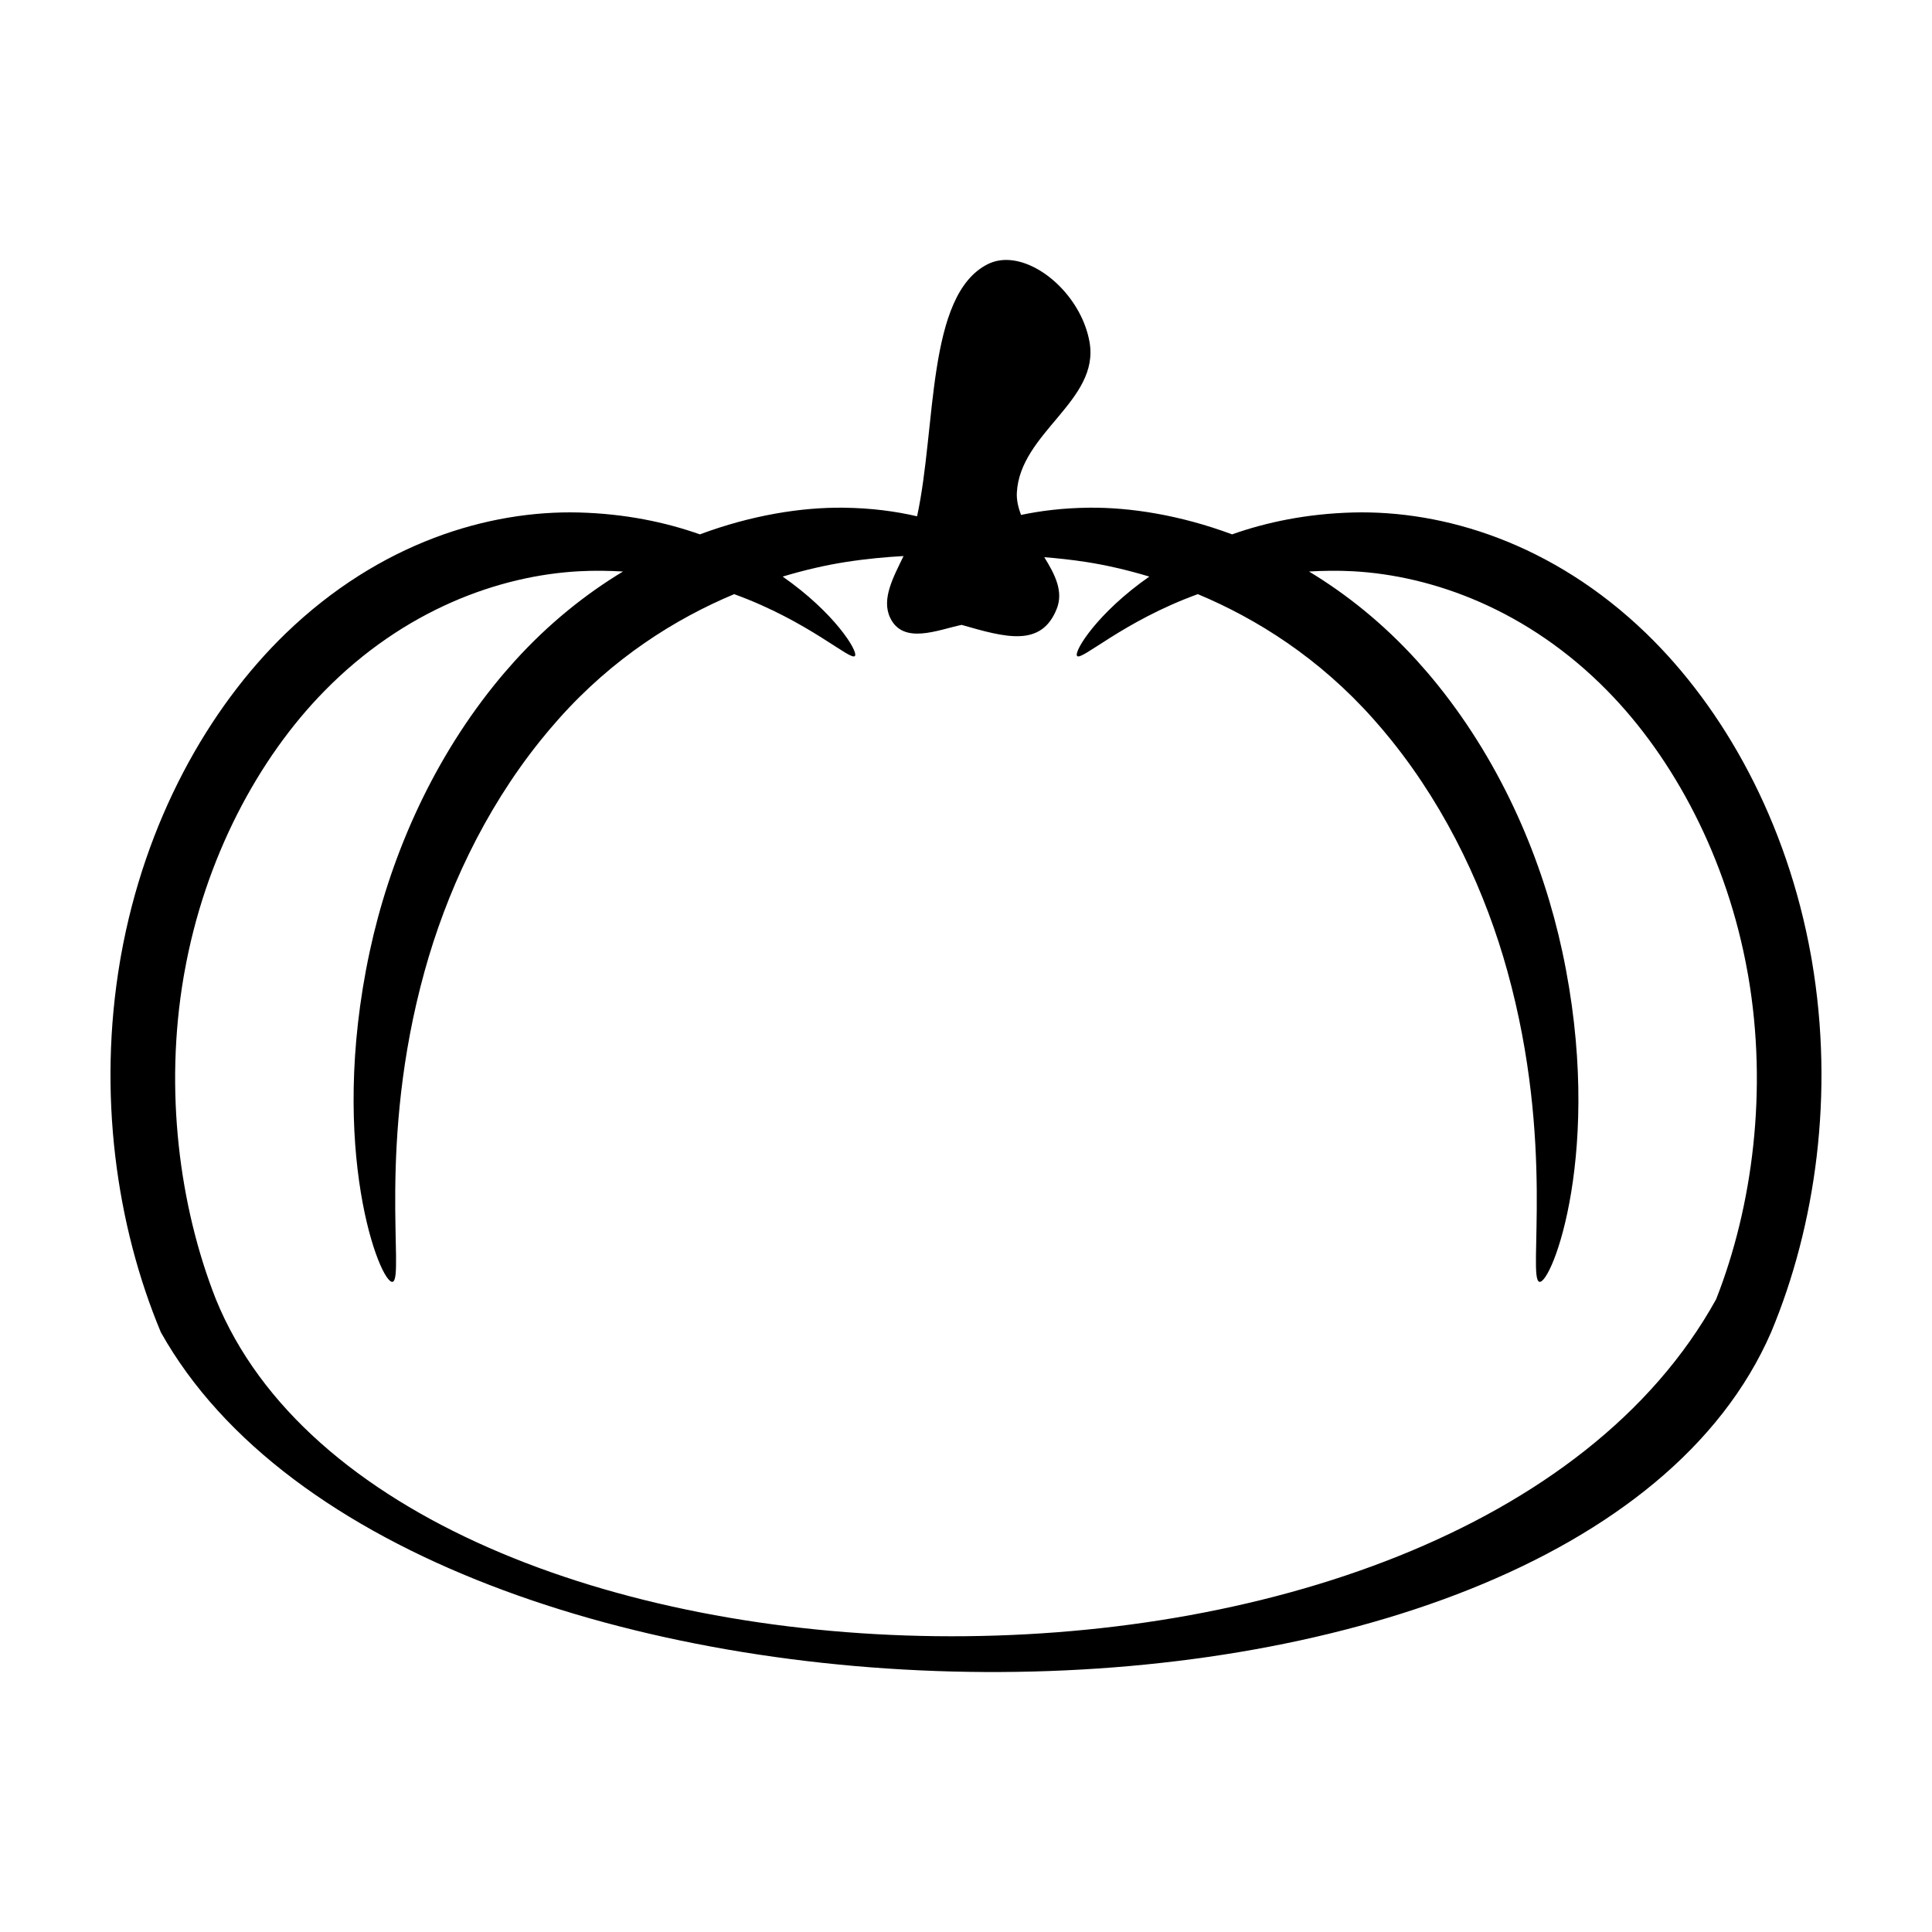 <?xml version="1.0" encoding="UTF-8"?>
<!-- Uploaded to: ICON Repo, www.svgrepo.com, Generator: ICON Repo Mixer Tools -->
<svg fill="#000000" width="800px" height="800px" version="1.1" viewBox="144 144 512 512" xmlns="http://www.w3.org/2000/svg">
 <path d="m411.59 212.92c-2.066-0.152-4.062 0.195-5.875 1.113-16.191 8.207-13.531 43.027-18.676 66.793-5.438-1.266-11.957-2.207-19.68-2.281-10.91-0.109-24.102 1.934-37.883 7.066-9.133-3.223-19.785-5.469-32.051-5.797-23.918-0.613-52.77 7.988-77.656 32-20.684 19.996-37.336 49.887-43.711 85.449-0.082 0.449-0.16 0.898-0.234 1.348-5.977 35.098-1.035 70.148 10.812 98.469 66.258 118.14 373.7 121.92 426.72 0 11.852-28.32 16.789-63.371 10.812-98.469-0.078-0.453-0.156-0.898-0.234-1.348-6.375-35.562-23.027-65.453-43.711-85.449-24.887-24.012-53.738-32.613-77.656-32-12.262 0.328-22.914 2.57-32.051 5.797-13.781-5.129-26.977-7.172-37.883-7.066-6.969 0.07-12.941 0.844-18.055 1.918-0.699-1.922-1.207-3.867-1.102-5.894 0.84-15.961 21.996-24.359 19.266-39.91-1.977-11.262-12.207-21.078-21.156-21.738zm-28.141 78.438c-2.715 5.625-5.859 11.309-3.602 16.234 3.402 7.434 12.785 3.297 18.992 2.008 11.688 3.359 21.133 6.019 25.211-4.269 1.816-4.582-0.441-9.059-3.305-13.668 3.481 0.281 7.164 0.656 11.219 1.289 5.129 0.801 10.742 2.078 16.621 3.848-13.664 9.52-20 19.719-19.168 21.008 1.008 1.562 12.141-9.141 32.02-16.355 15.621 6.539 32.148 16.926 46.523 33.094 1.645 1.84 3.258 3.746 4.84 5.719 15.09 18.801 25 40.566 30.691 61.164 12.625 45.605 5.262 81.25 8.434 82.254 3.172 1.004 17.344-35.035 6.102-87.496-5.098-23.734-15.637-49.016-32.926-70.555-1.809-2.254-3.656-4.41-5.551-6.504-9.031-9.957-18.781-17.715-28.652-23.676 3.715-0.207 7.527-0.285 11.551-0.07 21.293 1.129 46.5 10.246 67.562 31.723 17.516 17.82 31.727 44.316 37.117 74.605 0.07 0.387 0.141 0.773 0.207 1.16 5.113 29.898 1.203 60.684-8.543 85.441-67.977 123.03-350.72 115.08-397.58 0-9.75-24.754-13.66-55.539-8.547-85.438 0.066-0.387 0.137-0.773 0.207-1.16 5.391-30.289 19.602-56.789 37.117-74.605 21.059-21.477 46.266-30.598 67.562-31.723 4.023-0.219 7.836-0.137 11.551 0.07-9.871 5.961-19.621 13.719-28.652 23.676-1.891 2.094-3.742 4.25-5.551 6.504-17.289 21.539-27.828 46.816-32.926 70.555-11.242 52.461 2.93 88.5 6.102 87.496s-4.191-36.645 8.434-82.254c5.691-20.598 15.602-42.367 30.691-61.164 1.582-1.973 3.199-3.875 4.84-5.719 14.375-16.168 30.902-26.551 46.523-33.094 19.879 7.211 31.012 17.918 32.02 16.355 0.828-1.289-5.508-11.492-19.168-21.008 5.879-1.77 11.492-3.047 16.621-3.848 5.742-0.898 10.852-1.34 15.41-1.594z" fill-rule="evenodd"/>
</svg>